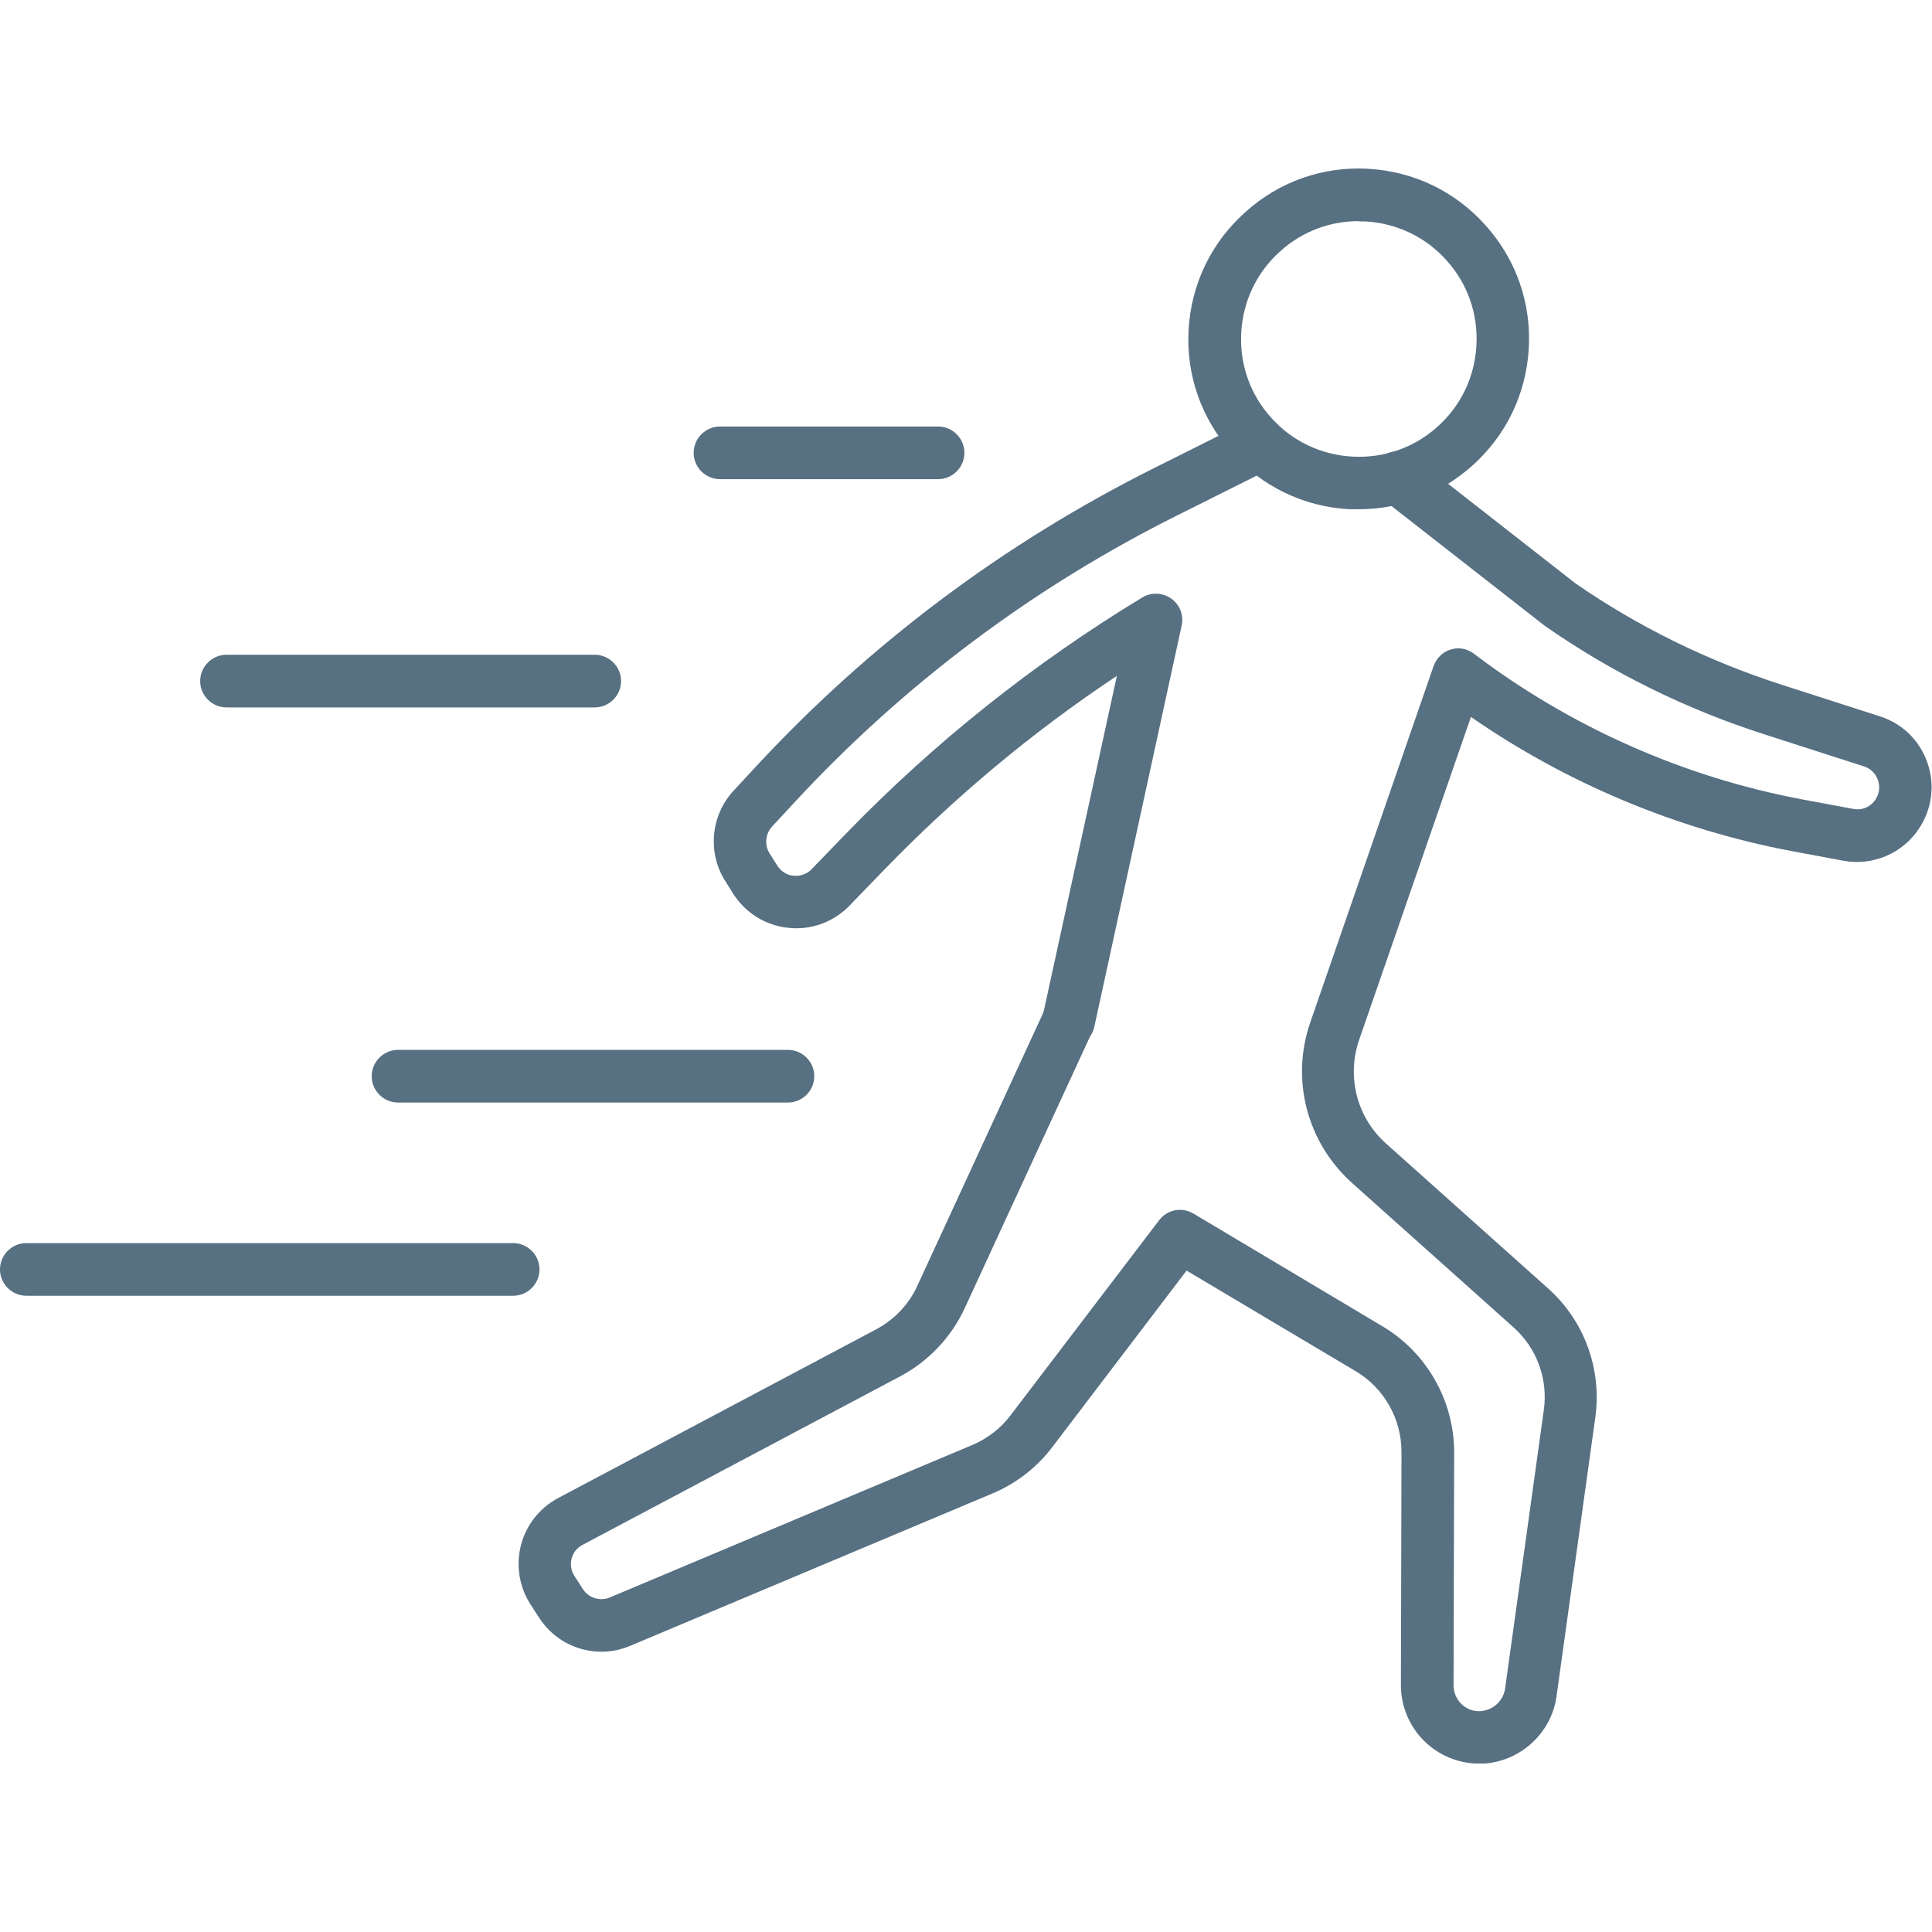 <svg width="72" height="72" viewBox="0 0 72 72" fill="none" xmlns="http://www.w3.org/2000/svg">
<g clip-path="url(#clip0_1558_5035)">
<g clip-path="url(#clip1_1558_5035)">
<path d="M55.13 65.721C55.13 65.721 55.022 65.721 54.968 65.721C53.416 65.634 52.208 64.352 52.208 62.799L52.23 54.111C52.23 52.882 51.583 51.728 50.527 51.103L44.22 47.351L39.218 53.927C38.647 54.682 37.871 55.285 36.998 55.652L23.49 61.333C22.25 61.861 20.817 61.419 20.084 60.277L19.771 59.792C19.351 59.145 19.221 58.336 19.415 57.582C19.609 56.827 20.116 56.191 20.806 55.825L32.653 49.54C33.322 49.184 33.871 48.613 34.184 47.923L38.927 37.639C39.154 37.143 39.736 36.927 40.221 37.164C40.717 37.391 40.922 37.973 40.695 38.469L35.952 48.753C35.456 49.831 34.605 50.726 33.559 51.286L21.712 57.571C21.507 57.679 21.356 57.862 21.302 58.088C21.248 58.315 21.28 58.541 21.41 58.735L21.722 59.22C21.938 59.554 22.358 59.684 22.725 59.533L36.232 53.852C36.793 53.615 37.289 53.237 37.655 52.752L43.196 45.476C43.498 45.077 44.048 44.969 44.479 45.228L51.529 49.432C53.178 50.413 54.192 52.213 54.192 54.121L54.17 62.81C54.17 63.317 54.569 63.748 55.076 63.77C55.561 63.791 56.014 63.435 56.089 62.939L57.534 52.547C57.695 51.394 57.275 50.24 56.402 49.464L50.386 44.085C48.705 42.576 48.09 40.226 48.834 38.091L53.426 24.821C53.534 24.519 53.771 24.293 54.062 24.207C54.364 24.11 54.688 24.174 54.936 24.368C58.515 27.085 62.74 28.961 67.16 29.791L69.068 30.146C69.392 30.211 69.715 30.071 69.898 29.791C70.038 29.575 70.071 29.316 69.985 29.069C69.898 28.82 69.704 28.637 69.467 28.562L65.748 27.365C62.827 26.427 60.067 25.069 57.555 23.312L51.486 18.569C51.066 18.235 50.979 17.62 51.313 17.2C51.648 16.768 52.262 16.693 52.683 17.027L58.709 21.738C61.026 23.344 63.614 24.616 66.341 25.5L70.06 26.697C70.901 26.966 71.537 27.592 71.828 28.422C72.119 29.252 72.001 30.146 71.515 30.88C70.901 31.807 69.791 32.281 68.691 32.076L66.783 31.72C62.503 30.912 58.396 29.198 54.817 26.718L50.656 38.738C50.171 40.129 50.57 41.66 51.669 42.63L57.685 48.009C59.043 49.216 59.7 51.017 59.453 52.817L58.008 63.209C57.814 64.653 56.553 65.731 55.108 65.731L55.13 65.721Z" fill="#577082"/>
<path d="M39.811 39.029C39.747 39.029 39.671 39.029 39.607 39.008C39.078 38.889 38.744 38.372 38.863 37.843L41.623 25.188C38.475 27.279 35.564 29.715 32.934 32.432L31.662 33.747C31.069 34.361 30.228 34.674 29.376 34.577C28.525 34.491 27.77 34.016 27.317 33.294L27.026 32.831C26.358 31.774 26.487 30.384 27.339 29.467L28.147 28.594C32.406 23.991 37.418 20.239 43.024 17.437L45.913 15.992C46.398 15.755 46.98 15.949 47.228 16.434C47.465 16.919 47.271 17.501 46.786 17.749L43.897 19.194C38.496 21.889 33.678 25.5 29.581 29.931L28.773 30.804C28.525 31.073 28.482 31.483 28.676 31.796L28.967 32.259C29.107 32.475 29.322 32.615 29.581 32.637C29.829 32.658 30.077 32.572 30.25 32.389L31.522 31.073C34.809 27.678 38.529 24.713 42.571 22.266C42.905 22.061 43.326 22.083 43.649 22.309C43.972 22.536 44.123 22.935 44.037 23.312L40.782 38.264C40.685 38.717 40.275 39.04 39.822 39.04L39.811 39.029Z" fill="#577082"/>
<path d="M50.645 18.978C50.527 18.978 50.408 18.978 50.279 18.978C48.586 18.881 47.034 18.137 45.902 16.865C44.77 15.604 44.199 13.976 44.296 12.284C44.393 10.591 45.137 9.039 46.409 7.907C47.67 6.764 49.309 6.193 50.99 6.29C52.683 6.387 54.235 7.131 55.367 8.403C56.499 9.664 57.07 11.292 56.973 12.985C56.876 14.677 56.132 16.229 54.86 17.361C53.685 18.407 52.197 18.978 50.634 18.978H50.645ZM50.634 8.241C49.556 8.241 48.522 8.629 47.713 9.362C46.84 10.139 46.322 11.217 46.258 12.392C46.193 13.567 46.581 14.688 47.368 15.561C48.144 16.434 49.222 16.952 50.397 17.016C51.562 17.081 52.693 16.693 53.567 15.906C54.44 15.13 54.957 14.052 55.022 12.877C55.087 11.702 54.699 10.581 53.912 9.707C53.135 8.834 52.057 8.317 50.882 8.252C50.796 8.252 50.71 8.252 50.634 8.252V8.241Z" fill="#577082"/>
<path d="M19.124 48.289H0.981C0.442 48.289 0 47.847 0 47.308C0 46.769 0.442 46.327 0.981 46.327H19.124C19.663 46.327 20.105 46.769 20.105 47.308C20.105 47.847 19.663 48.289 19.124 48.289Z" fill="#577082"/>
<path d="M29.365 41.088H14.834C14.294 41.088 13.852 40.646 13.852 40.107C13.852 39.568 14.294 39.126 14.834 39.126H29.365C29.904 39.126 30.346 39.568 30.346 40.107C30.346 40.646 29.904 41.088 29.365 41.088Z" fill="#577082"/>
<path d="M22.175 26.363H8.441C7.902 26.363 7.46 25.921 7.46 25.382C7.46 24.843 7.902 24.401 8.441 24.401H22.164C22.703 24.401 23.145 24.843 23.145 25.382C23.145 25.921 22.703 26.363 22.164 26.363H22.175Z" fill="#577082"/>
<path d="M34.96 17.857H26.832C26.293 17.857 25.851 17.415 25.851 16.876C25.851 16.337 26.293 15.895 26.832 15.895H34.96C35.499 15.895 35.941 16.337 35.941 16.876C35.941 17.415 35.499 17.857 34.96 17.857Z" fill="#577082"/>
</g>
</g>
<defs>
<clipPath id="clip0_1558_5035">
<rect width="72" height="72" fill="white"/>
</clipPath>
<clipPath id="clip1_1558_5035">
<rect width="72" height="59.441" fill="white" transform="translate(0 6.279)"/>
</clipPath>
</defs>
</svg>
